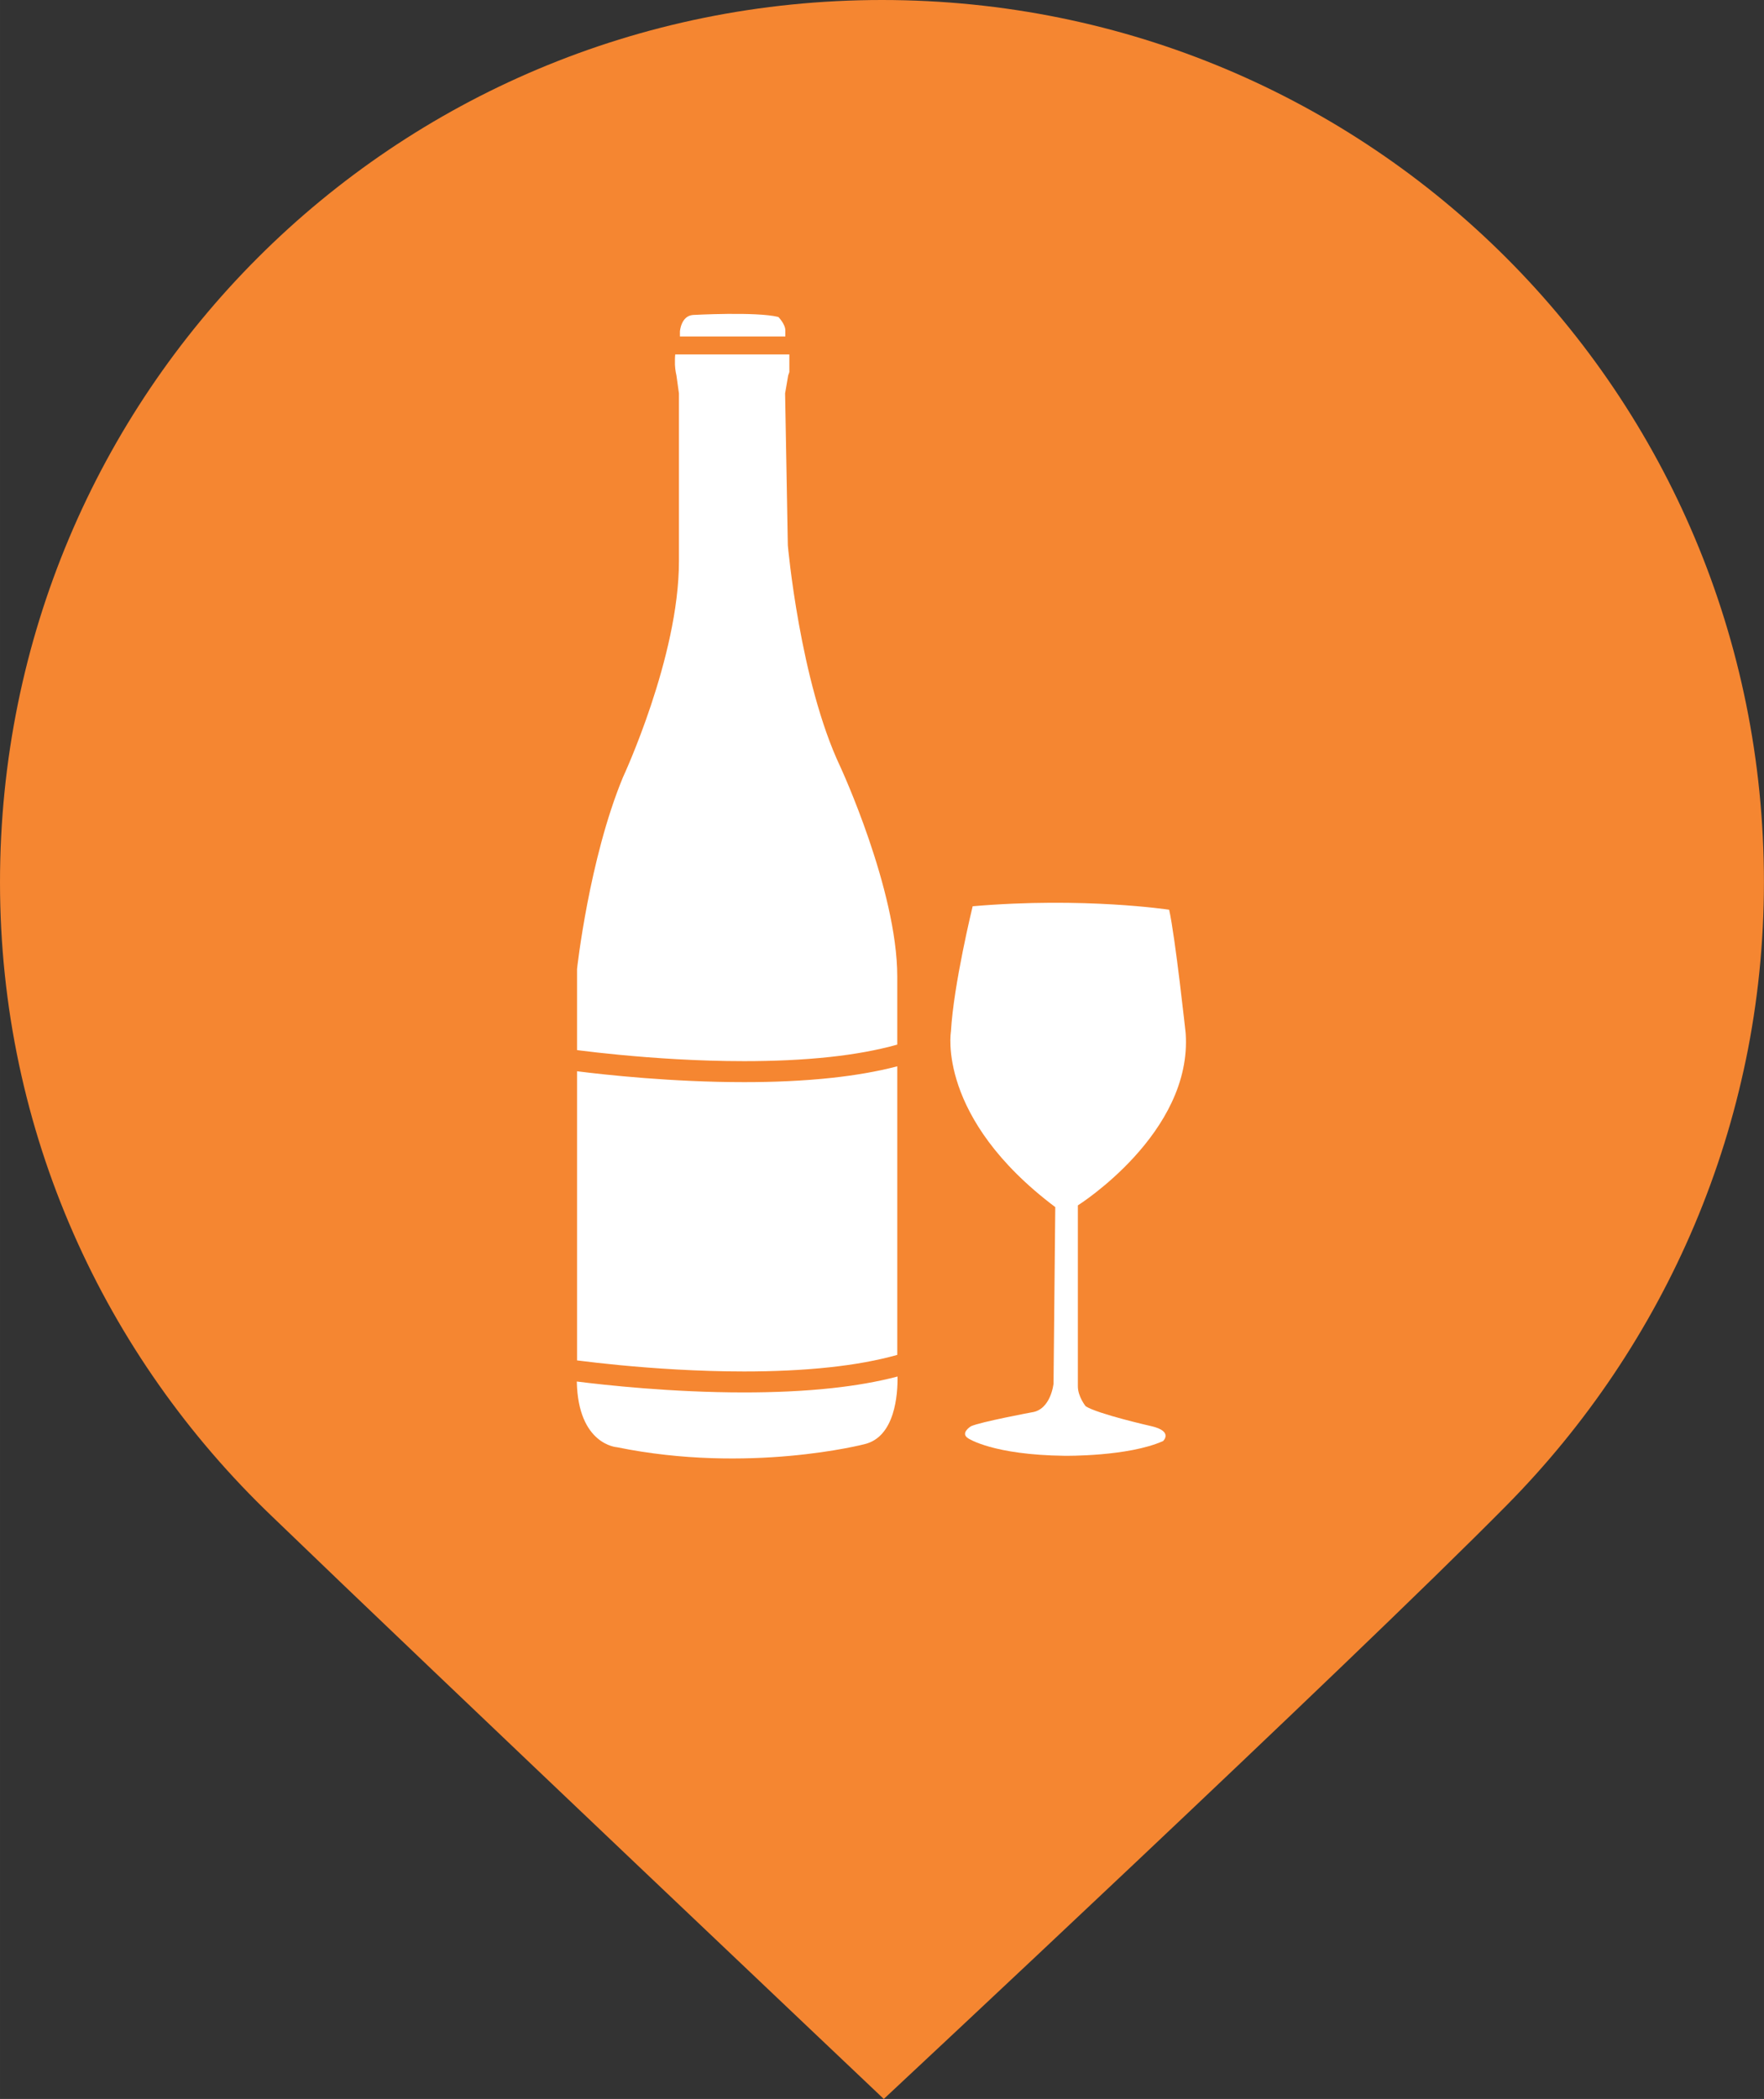 <?xml version="1.0" encoding="UTF-8" standalone="no"?>
<!-- Generator: Adobe Illustrator 22.1.0, SVG Export Plug-In . SVG Version: 6.00 Build 0)  -->

<svg
   version="1.1"
   id="svg2"
   inkscape:version="1.3.2 (091e20e, 2023-11-25, custom)"
   sodipodi:docname="Liquor Store.svg"
   x="0px"
   y="0px"
   viewBox="0 0 29.444 35.026"
   xml:space="preserve"
   width="29.397"
   height="34.97"
   xmlns:inkscape="http://www.inkscape.org/namespaces/inkscape"
   xmlns:sodipodi="http://sodipodi.sourceforge.net/DTD/sodipodi-0.dtd"
   xmlns="http://www.w3.org/2000/svg"
   xmlns:svg="http://www.w3.org/2000/svg"
   xmlns:rdf="http://www.w3.org/1999/02/22-rdf-syntax-ns#"
   xmlns:cc="http://creativecommons.org/ns#"
   xmlns:dc="http://purl.org/dc/elements/1.1/"><rect x="0" y="0" width="29.444" height="35.026" fill="#333333" stroke="none"/><defs
   id="defs641" />
<style
   type="text/css"
   id="style3">
	.st0{fill:#008080;}
	.st1{fill:#909CE1;}
	.st2{fill:#FFFFFF;}
	.st3{fill:#0A7FC9;}
	.st4{fill:#7B9EB0;}
	.st5{fill:#4B96F3;}
	.st6{fill:#F88181;}
	.st7{fill:#4DB546;}
	.st8{fill:#E5454C;}
	.st9{fill:#14BFFF;}
</style>
<sodipodi:namedview
   bordercolor="#666666"
   borderopacity="1"
   gridtolerance="10"
   guidetolerance="10"
   id="namedview408"
   inkscape:current-layer="svg2"
   inkscape:cx="6.5214513"
   inkscape:cy="21.35196"
   inkscape:pageopacity="0"
   inkscape:pageshadow="2"
   inkscape:window-height="991"
   inkscape:window-maximized="1"
   inkscape:window-width="1920"
   inkscape:window-x="-9"
   inkscape:window-y="-9"
   inkscape:zoom="15.104"
   objecttolerance="10"
   pagecolor="#ffffff"
   showgrid="false"
   inkscape:snap-bbox="true"
   inkscape:bbox-paths="true"
   inkscape:bbox-nodes="true"
   inkscape:snap-bbox-edge-midpoints="true"
   inkscape:snap-bbox-midpoints="true"
   inkscape:object-paths="true"
   inkscape:snap-intersection-paths="true"
   inkscape:snap-smooth-nodes="true"
   inkscape:object-nodes="true"
   inkscape:snap-midpoints="true"
   inkscape:snap-object-midpoints="true"
   inkscape:snap-text-baseline="true"
   inkscape:snap-center="true"
   inkscape:snap-page="true"
   inkscape:snap-global="false"
   fit-margin-top="0"
   fit-margin-left="0"
   fit-margin-right="0"
   fit-margin-bottom="0"
   inkscape:showpageshadow="2"
   inkscape:pagecheckerboard="0"
   inkscape:deskcolor="#d1d1d1">
	</sodipodi:namedview>



























































<path
   id="path4564_1_"
   inkscape:connector-curvature="0"
   class="st3"
   d="M 14.722,0 C 6.564,0 0,6.564 0,14.722 c 0,4.171 1.748,7.913 4.539,10.581 2.638,2.546 10.213,9.723 10.213,9.723 0,0 7.76,-7.238 10.397,-9.907 2.638,-2.668 4.294,-6.349 4.294,-10.397 C 29.444,6.564 22.88,0 14.722,0 Z"
   style="fill:#f58631;fill-opacity:1;stroke-width:0.307" />





























































<style
   type="text/css"
   id="style3-7">
	.st0{fill:#008080;}
	.st1{fill:#909CE1;}
	.st2{fill:#FFFFFF;}
	.st3{fill:#0A7FC9;}
	.st4{fill:#7B9EB0;}
	.st5{fill:#4B96F3;}
	.st6{fill:#F88181;}
	.st7{fill:#4DB546;}
	.st8{fill:#E5454C;}
	.st9{fill:#14BFFF;}
</style><g
   id="g7"
   transform="matrix(0.222,0,0,0.222,3.786,3.831)"
   style="fill:#ffffff"><path
     d="M 41.993,8.034 V 7.583 c 0,-0.488 -0.526,-1.014 -0.526,-1.014 -1.652,-0.413 -6.422,-0.15 -6.422,-0.15 -0.901,0.075 -0.977,1.239 -0.977,1.239 v 0.376 z"
     id="path1-5"
     style="fill:#ffffff" /><path
     d="m 38.894,64.086 c -5.44,0 -10.452,-0.553 -12.562,-0.818 v 21.734 c 0.084,0.01 0.174,0.021 0.271,0.033 0.705,0.09 1.72,0.207 2.955,0.326 2.471,0.236 5.824,0.473 9.337,0.473 2.156,0 4.372,-0.09 6.478,-0.32 1.796,-0.195 3.511,-0.496 5.036,-0.926 V 62.896 c -1.52,0.398 -3.164,0.674 -4.864,0.861 -2.183,0.239 -4.452,0.329 -6.651,0.329 z"
     id="path2"
     style="fill:#ffffff" /><path
     d="m 45.542,87.082 c -2.181,0.238 -4.45,0.328 -6.649,0.328 -5.454,0 -10.478,-0.555 -12.579,-0.82 0.097,4.771 3.021,4.939 3.021,4.939 9.916,2.027 18.592,-0.225 18.592,-0.225 2.331,-0.539 2.521,-3.783 2.502,-5.09 -1.525,0.401 -3.178,0.681 -4.887,0.868 z"
     id="path3-3"
     style="fill:#ffffff" /><path
     d="M 46.125,40.373 C 43.083,33.95 42.181,23.734 42.181,23.734 L 42.17,23.132 42.146,21.78 41.975,12.314 42.208,10.962 c 0.058,-0.138 0.087,-0.263 0.087,-0.263 V 9.385 h -8.582 c -0.026,0.265 -0.02,0.488 -0.02,0.488 -0.017,0.407 0.043,0.791 0.113,1.09 l 0.188,1.352 v 9.466 1.352 1.804 c 0,7.211 -4.207,16.226 -4.207,16.226 -2.554,6.16 -3.455,14.422 -3.455,14.422 v 6.092 c 0.084,0.012 0.174,0.023 0.271,0.035 0.705,0.088 1.72,0.207 2.955,0.324 2.471,0.236 5.824,0.473 9.337,0.473 2.156,0 4.372,-0.088 6.478,-0.318 1.796,-0.195 3.511,-0.498 5.036,-0.926 V 56.15 C 50.407,49.613 46.125,40.373 46.125,40.373 Z"
     id="path4-7"
     style="fill:#ffffff" /><path
     d="m 62.289,73.479 -0.131,13.27 c 0,0 -0.195,1.961 -1.635,2.156 0,0 -3.855,0.719 -4.574,1.047 0,0 -0.852,0.521 -0.197,0.914 0,0 1.83,1.242 7.256,1.307 0,0 4.771,0.066 7.387,-1.109 0,0 0.783,-0.721 -0.85,-1.111 0,0 -4.053,-0.916 -4.969,-1.504 0,0 -0.588,-0.719 -0.588,-1.504 V 73.349 c 0,0 8.629,-5.424 8.105,-12.941 0,0 -0.785,-7.256 -1.242,-9.281 0,0 -6.406,-0.98 -14.773,-0.262 0,0 -1.438,5.883 -1.633,9.412 0,-10e-4 -1.111,6.47 7.844,13.202 z"
     id="path5-9"
     style="fill:#ffffff" /></g></svg>
